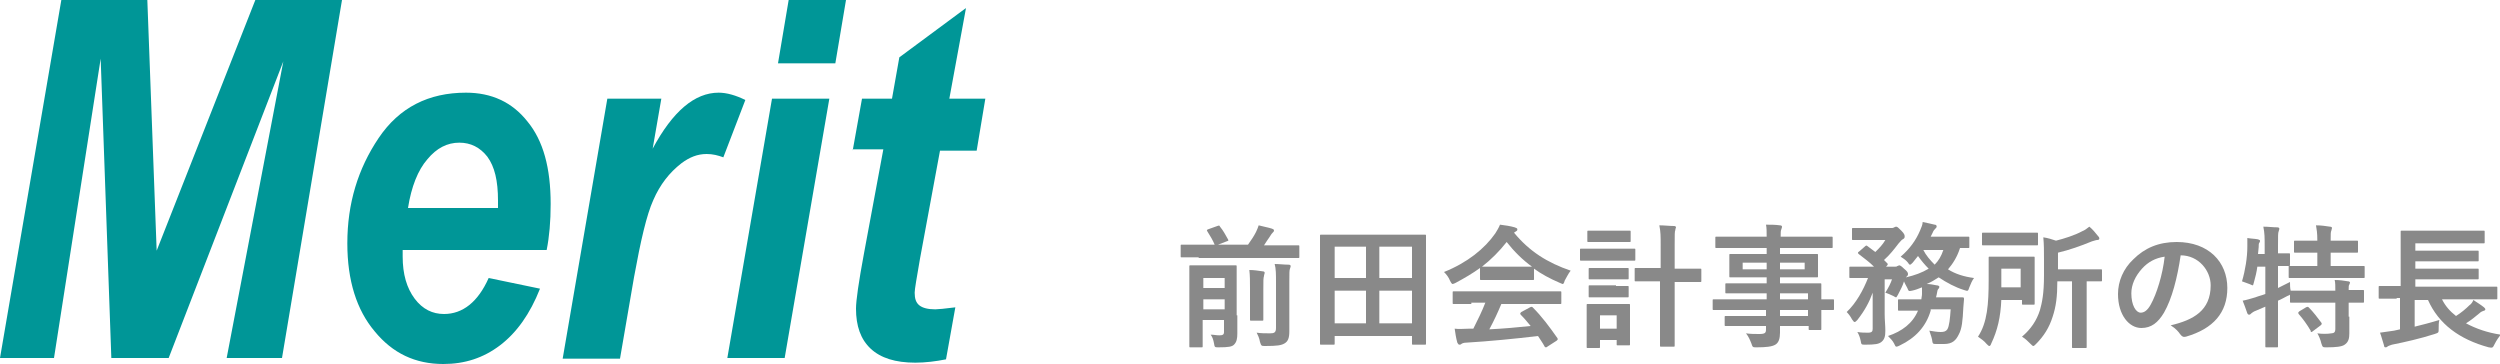 <?xml version="1.0" encoding="utf-8"?>
<!-- Generator: Adobe Illustrator 24.3.0, SVG Export Plug-In . SVG Version: 6.00 Build 0)  -->
<svg version="1.1" id="レイヤー_1" xmlns="http://www.w3.org/2000/svg" xmlns:xlink="http://www.w3.org/1999/xlink" x="0px"
	 y="0px" viewBox="0 0 375 54.6" style="enable-background:new 0 0 375 54.6;" xml:space="preserve">
<style type="text/css">
	.st0{fill:#009697;}
	.st1{fill:#898989;}
</style>
<g>
	<g>
		<path class="st0" d="M25.3,53.7h-8.6L15.1,8.8l-7,44.9H0L9.2,0h12.9l1.4,37.6L38.3,0h13l-9,53.7H34l8.5-44.5L25.3,53.7z"/>
		<path class="st0" d="M82,37.5H60.4v1c0,2.6,0.6,4.7,1.8,6.3c1.2,1.6,2.7,2.3,4.4,2.3c2.8,0,5.1-1.8,6.7-5.4l7.7,1.6
			c-1.5,3.8-3.5,6.6-6,8.5c-2.5,1.9-5.3,2.8-8.5,2.8c-4.2,0-7.6-1.6-10.3-4.9c-2.7-3.2-4.1-7.6-4.1-13.2c0-6,1.6-11.2,4.7-15.8
			c3.1-4.6,7.5-6.8,13.1-6.8c3.8,0,6.9,1.4,9.2,4.3c2.4,2.9,3.5,7,3.5,12.4C82.6,33.2,82.4,35.5,82,37.5z M74.7,31.1l0-1
			c0-3-0.5-5.1-1.6-6.6c-1.1-1.4-2.5-2.1-4.2-2.1c-1.8,0-3.4,0.8-4.8,2.5c-1.4,1.6-2.4,4.1-2.9,7.3H74.7z"/>
		<path class="st0" d="M91.1,14.8h8.1l-1.3,7.5c3-5.6,6.3-8.4,9.9-8.4c1.2,0,2.6,0.4,4,1.1l-3.3,8.6c-0.8-0.3-1.6-0.5-2.5-0.5
			c-1.4,0-2.6,0.5-3.8,1.4c-1.8,1.4-3.2,3.2-4.2,5.5c-1,2.2-1.9,6.1-2.9,11.6l-2.1,12.2h-8.6L91.1,14.8z"/>
		<path class="st0" d="M115.8,14.8h8.6l-6.7,38.9h-8.6L115.8,14.8z M118.3,0h8.6l-1.6,9.5h-8.6L118.3,0z"/>
		<path class="st0" d="M127.9,22.6l1.4-7.8h4.5l1.1-6.2l10-7.4l-2.5,13.6h5.4l-1.3,7.8H141l-3,16.2c-0.5,2.9-0.8,4.6-0.8,5.1
			c0,0.9,0.2,1.5,0.7,1.9c0.5,0.4,1.3,0.6,2.4,0.6c0.4,0,1.4-0.1,3-0.3l-1.4,7.8c-1.5,0.3-3.1,0.5-4.6,0.5c-3,0-5.2-0.7-6.7-2.1
			c-1.5-1.4-2.2-3.4-2.2-6c0-1.2,0.4-4,1.2-8.3l2.9-15.6H127.9z"/>
	</g>
	<g>
		<path class="st1" d="M179.8,38.6c-1.8,0-2.4,0-2.5,0c-0.2,0-0.2,0-0.2-0.2v-1.5c0-0.2,0-0.2,0.2-0.2c0.1,0,0.7,0,2.5,0h2.4
			c-0.3-0.7-0.6-1.2-1.1-2c-0.1-0.2-0.1-0.2,0.1-0.3l1.4-0.5c0.3-0.1,0.3-0.1,0.4,0.1c0.5,0.6,0.8,1.2,1.2,1.9
			c0.1,0.2,0.1,0.2-0.2,0.3l-1.3,0.5h4.5c0.5-0.7,0.9-1.3,1.2-1.9c0.2-0.4,0.3-0.7,0.4-1c0.7,0.2,1.4,0.3,2,0.5
			c0.2,0.1,0.3,0.1,0.3,0.3c0,0.1-0.1,0.2-0.2,0.3c-0.1,0.1-0.2,0.2-0.5,0.7c-0.2,0.3-0.5,0.7-0.8,1.2h2.6c1.8,0,2.4,0,2.5,0
			c0.2,0,0.2,0,0.2,0.2v1.5c0,0.2,0,0.2-0.2,0.2c-0.1,0-0.7,0-2.5,0H179.8z M185.6,47.3c0,1,0,2.1,0,2.7c0,0.8-0.1,1.3-0.5,1.7
			c-0.3,0.3-0.8,0.4-2.3,0.4c-0.6,0-0.6,0-0.7-0.6c-0.1-0.5-0.2-0.9-0.5-1.3c0.5,0,0.8,0.1,1.3,0.1c0.5,0,0.7-0.1,0.7-0.5V48h-3.2
			v1.4c0,1.6,0,2.4,0,2.5c0,0.2,0,0.2-0.2,0.2h-1.6c-0.2,0-0.2,0-0.2-0.2c0-0.1,0-0.9,0-2.6v-6.6c0-1.7,0-2.5,0-2.7
			c0-0.2,0-0.2,0.2-0.2c0.1,0,0.6,0,2.1,0h2.5c1.5,0,2,0,2.1,0c0.2,0,0.2,0,0.2,0.2c0,0.1,0,1,0,2.8V47.3z M180.5,41.7v1.5h3.2v-1.5
			H180.5z M183.7,46.4v-1.5h-3.2v1.5H183.7z M187.5,43.3c0-1.2,0-1.9-0.1-2.8c0.7,0,1.3,0.1,2,0.2c0.2,0,0.3,0.1,0.3,0.2
			c0,0.2-0.1,0.3-0.1,0.5c-0.1,0.3-0.1,0.7-0.1,2v2.4c0,1.3,0,2,0,2.1c0,0.2,0,0.2-0.2,0.2h-1.6c-0.2,0-0.2,0-0.2-0.2
			c0-0.1,0-0.8,0-2.1V43.3z M193.4,46.2c0,1.4,0,2.5,0,3.5c0,1-0.2,1.5-0.7,1.8c-0.5,0.3-1.1,0.4-2.9,0.4c-0.6,0-0.6,0-0.8-0.6
			c-0.1-0.6-0.3-1-0.5-1.4c0.7,0.1,1.3,0.1,2,0.1c0.6,0,0.9-0.1,0.9-0.8v-6.9c0-1.1,0-2-0.2-2.7c0.7,0,1.4,0.1,2.1,0.1
			c0.2,0,0.3,0.1,0.3,0.2c0,0.2-0.1,0.3-0.1,0.4c-0.1,0.2-0.1,0.7-0.1,1.9V46.2z"/>
		<path class="st1" d="M198.2,51.7c-0.2,0-0.2,0-0.2-0.2c0-0.1,0-1.3,0-7.1v-3.8c0-3.9,0-5.1,0-5.2c0-0.2,0-0.2,0.2-0.2
			c0.1,0,0.8,0,2.7,0H211c1.9,0,2.6,0,2.7,0c0.2,0,0.2,0,0.2,0.2c0,0.1,0,1.4,0,4.6v4.4c0,5.8,0,7,0,7.1c0,0.2,0,0.2-0.2,0.2H212
			c-0.2,0-0.2,0-0.2-0.2v-1.1h-11.6v1.1c0,0.2,0,0.2-0.2,0.2H198.2z M200.2,41.7h4.7V37h-4.7V41.7z M204.9,48.5v-4.9h-4.7v4.9H204.9
			z M206.9,37v4.7h4.9V37H206.9z M211.8,48.5v-4.9h-4.9v4.9H211.8z"/>
		<path class="st1" d="M222,40.2c-1.1,0.8-2.3,1.5-3.6,2.2c-0.2,0.1-0.4,0.2-0.5,0.2c-0.1,0-0.2-0.1-0.4-0.5
			c-0.2-0.5-0.5-0.9-0.9-1.3c3.5-1.4,6.1-3.5,7.7-5.8c0.3-0.5,0.5-0.8,0.7-1.3c0.8,0.1,1.5,0.2,2.2,0.4c0.2,0.1,0.4,0.1,0.4,0.3
			c0,0.1,0,0.2-0.2,0.3c-0.1,0.1-0.2,0.1-0.3,0.2c2.3,2.8,5,4.5,8.5,5.7c-0.4,0.5-0.6,1-0.9,1.5c-0.1,0.4-0.2,0.5-0.3,0.5
			c-0.1,0-0.2-0.1-0.5-0.2c-1.4-0.6-2.7-1.3-3.8-2.1v1.5c0,0.2,0,0.2-0.2,0.2c-0.1,0-0.7,0-2.3,0h-3.1c-1.6,0-2.1,0-2.3,0
			c-0.2,0-0.2,0-0.2-0.2V40.2z M220.7,45.6c-1.9,0-2.5,0-2.6,0c-0.2,0-0.2,0-0.2-0.2v-1.5c0-0.2,0-0.2,0.2-0.2c0.1,0,0.8,0,2.6,0
			h10.7c1.9,0,2.5,0,2.6,0c0.2,0,0.2,0,0.2,0.2v1.5c0,0.2,0,0.2-0.2,0.2c-0.1,0-0.8,0-2.6,0h-6.2c-0.5,1.2-1.1,2.5-1.8,3.8
			c2.1-0.1,4.3-0.3,6.2-0.5c-0.5-0.6-0.9-1.1-1.5-1.7c-0.1-0.2-0.1-0.2,0.1-0.4l1.3-0.7c0.2-0.1,0.3-0.1,0.4,0
			c1.4,1.4,2.5,2.9,3.7,4.6c0.1,0.2,0.1,0.2-0.1,0.4l-1.4,0.9c-0.1,0.1-0.2,0.1-0.2,0.1c-0.1,0-0.1,0-0.2-0.1
			c-0.3-0.6-0.7-1.1-1-1.6c-3.3,0.4-7.4,0.8-10.8,1c-0.3,0-0.6,0.1-0.7,0.2c-0.1,0.1-0.2,0.1-0.3,0.1c-0.1,0-0.2-0.1-0.3-0.3
			c-0.2-0.7-0.3-1.4-0.4-2.1c0.7,0.1,1.4,0,2.2,0c0.2,0,0.4,0,0.6,0c0.7-1.4,1.3-2.6,1.8-3.9H220.7z M227.6,40c1.3,0,1.9,0,2.2,0
			c-1.4-1-2.7-2.3-3.8-3.7c-1.1,1.4-2.3,2.6-3.7,3.7c0.2,0,0.7,0,2.2,0H227.6z"/>
		<path class="st1" d="M243,37.3c1.5,0,2,0,2.1,0c0.2,0,0.2,0,0.2,0.2v1.4c0,0.2,0,0.2-0.2,0.2c-0.1,0-0.6,0-2.1,0h-3.7
			c-1.5,0-2,0-2.1,0c-0.2,0-0.2,0-0.2-0.2v-1.4c0-0.2,0-0.2,0.2-0.2c0.1,0,0.6,0,2.1,0H243z M244.5,48.7c0,2.3,0,2.8,0,2.9
			c0,0.2,0,0.2-0.2,0.2h-1.6c-0.2,0-0.2,0-0.2-0.2V51H240v1c0,0.2,0,0.2-0.2,0.2h-1.6c-0.2,0-0.2,0-0.2-0.2c0-0.1,0-0.6,0-3v-1.3
			c0-1.3,0-1.7,0-1.9c0-0.2,0-0.2,0.2-0.2c0.1,0,0.5,0,1.8,0h2.5c1.3,0,1.7,0,1.8,0c0.2,0,0.2,0,0.2,0.2c0,0.1,0,0.6,0,1.5V48.7z
			 M242.6,34.6c1.3,0,1.7,0,1.8,0c0.2,0,0.2,0,0.2,0.2v1.3c0,0.2,0,0.2-0.2,0.2c-0.1,0-0.5,0-1.8,0h-2.5c-1.3,0-1.7,0-1.8,0
			c-0.2,0-0.2,0-0.2-0.2v-1.3c0-0.2,0-0.2,0.2-0.2c0.1,0,0.5,0,1.8,0H242.6z M242.4,40.2c1.2,0,1.6,0,1.7,0c0.2,0,0.2,0,0.2,0.2v1.3
			c0,0.2,0,0.2-0.2,0.2c-0.1,0-0.5,0-1.7,0h-2.2c-1.2,0-1.6,0-1.7,0c-0.2,0-0.2,0-0.2-0.2v-1.3c0-0.2,0-0.2,0.2-0.2
			c0.1,0,0.5,0,1.7,0H242.4z M242.4,42.9c1.2,0,1.6,0,1.7,0c0.2,0,0.2,0,0.2,0.2v1.3c0,0.2,0,0.2-0.2,0.2c-0.1,0-0.5,0-1.7,0h-2.2
			c-1.2,0-1.6,0-1.7,0c-0.2,0-0.2,0-0.2-0.2V43c0-0.2,0-0.2,0.2-0.2c0.1,0,0.5,0,1.7,0H242.4z M240,47.3v2h2.5v-2H240z M249.1,36.8
			c0-1.4,0-2-0.2-3c0.8,0,1.5,0.1,2.2,0.1c0.2,0,0.3,0.1,0.3,0.2c0,0.1-0.1,0.2-0.1,0.4c-0.1,0.2-0.1,0.7-0.1,2.2v3.6h1.3
			c1.8,0,2.4,0,2.5,0c0.2,0,0.2,0,0.2,0.2v1.6c0,0.2,0,0.2-0.2,0.2c-0.1,0-0.7,0-2.5,0h-1.3v6c0,2.3,0,3.4,0,3.5
			c0,0.2,0,0.2-0.2,0.2h-1.8c-0.2,0-0.2,0-0.2-0.2c0-0.1,0-1.2,0-3.5v-6.1H248c-1.8,0-2.4,0-2.6,0c-0.2,0-0.2,0-0.2-0.2v-1.6
			c0-0.2,0-0.2,0.2-0.2c0.1,0,0.7,0,2.6,0h1.1V36.8z"/>
		<path class="st1" d="M259.6,46.5c-1.7,0-2.3,0-2.5,0c-0.2,0-0.2,0-0.2-0.2v-1.2c0-0.2,0-0.2,0.2-0.2c0.1,0,0.7,0,2.5,0h5.4V44
			h-3.3c-1.9,0-2.6,0-2.7,0c-0.2,0-0.2,0-0.2-0.2v-1.1c0-0.2,0-0.2,0.2-0.2c0.1,0,0.8,0,2.7,0h3.3v-0.9h-2.6c-2,0-2.7,0-2.8,0
			c-0.2,0-0.2,0-0.2-0.2c0-0.1,0-0.4,0-1v-1.1c0-0.7,0-0.9,0-1c0-0.2,0-0.2,0.2-0.2c0.1,0,0.8,0,2.8,0h2.6v-0.9h-5
			c-1.8,0-2.4,0-2.5,0c-0.2,0-0.2,0-0.2-0.2v-1.3c0-0.2,0-0.2,0.2-0.2c0.1,0,0.7,0,2.5,0h5c0-0.8,0-1.3-0.1-1.8c0.7,0,1.4,0,2.1,0.1
			c0.2,0,0.3,0.1,0.3,0.2c0,0.2-0.1,0.3-0.1,0.4c-0.1,0.2-0.1,0.5-0.1,1.1h5.1c1.8,0,2.4,0,2.5,0c0.2,0,0.2,0,0.2,0.2V37
			c0,0.2,0,0.2-0.2,0.2c-0.1,0-0.7,0-2.5,0H267v0.9h2.7c2,0,2.7,0,2.8,0c0.2,0,0.2,0,0.2,0.2c0,0.1,0,0.4,0,1v1.1c0,0.7,0,0.9,0,1
			c0,0.2,0,0.2-0.2,0.2c-0.1,0-0.8,0-2.8,0H267v0.9h3.2c2,0,2.7,0,2.8,0c0.2,0,0.2,0,0.2,0.2c0,0.1,0,0.6,0,1.7v0.5
			c1.2,0,1.6,0,1.7,0c0.2,0,0.2,0,0.2,0.2v1.2c0,0.2,0,0.2-0.2,0.2c-0.1,0-0.6,0-1.7,0v1c0,1.2,0,1.7,0,1.8c0,0.2,0,0.2-0.2,0.2
			h-1.5c-0.2,0-0.2,0-0.2-0.2v-0.4H267c0,0.4,0,0.7,0,1c0,0.9-0.2,1.5-0.7,1.8c-0.5,0.3-1.4,0.4-2.8,0.4c-0.6,0-0.6,0-0.8-0.6
			c-0.2-0.5-0.4-1-0.8-1.5c0.7,0.1,1.3,0.1,2,0.1c0.9,0,1-0.2,1-0.7v-0.5h-3.3c-2,0-2.6,0-2.7,0c-0.2,0-0.2,0-0.2-0.2v-1.1
			c0-0.2,0-0.2,0.2-0.2c0.1,0,0.8,0,2.7,0h3.3v-0.9H259.6z M265,40.4v-1h-3.6v1H265z M270.7,39.4H267v1h3.7V39.4z M267,44v0.9h4.2
			V44H267z M271.2,47.4v-0.9H267v0.9H271.2z"/>
		<path class="st1" d="M289.6,46.6c-0.7,2.4-2.3,4.1-4.6,5.2c-0.2,0.1-0.4,0.2-0.5,0.2c-0.2,0-0.2-0.1-0.4-0.5
			c-0.2-0.4-0.6-0.8-0.9-1.1c2.1-0.7,3.7-1.9,4.5-3.8h-0.3c-1.8,0-2.4,0-2.5,0c-0.2,0-0.2,0-0.2-0.2v-1.3c0-0.2,0-0.2,0.2-0.2
			c0.1,0,0.7,0,2.5,0h0.8c0-0.2,0.1-0.5,0.1-0.8c0-0.3,0-0.6,0-1c-0.5,0.2-1,0.4-1.5,0.5c-0.5,0.1-0.5,0.1-0.7-0.4
			c-0.2-0.4-0.4-0.7-0.5-1c-0.2,0.7-0.5,1.2-0.9,2c-0.2,0.3-0.2,0.4-0.3,0.4c-0.1,0-0.2-0.1-0.4-0.2c-0.4-0.2-0.9-0.4-1.2-0.5
			c0.5-0.8,0.8-1.4,1-2h-1.1v5.2c0,0.9,0.1,1.7,0.1,2.5c0,0.8-0.1,1.3-0.6,1.7c-0.4,0.3-0.9,0.4-2.4,0.4c-0.6,0-0.6,0-0.7-0.6
			c-0.1-0.5-0.3-1-0.5-1.3c0.6,0.1,1.1,0.1,1.6,0.1c0.6,0,0.7-0.2,0.7-0.6v-3.5c0-0.6,0-1.2,0-1.9c-0.5,1.4-1.2,2.7-2.3,4.1
			c-0.2,0.2-0.3,0.3-0.4,0.3s-0.2-0.1-0.4-0.4c-0.2-0.4-0.5-0.8-0.8-1.1c1.4-1.3,2.5-3.3,3.2-5.1h-0.2c-1.7,0-2.2,0-2.4,0
			c-0.2,0-0.2,0-0.2-0.2v-1.3c0-0.2,0-0.2,0.2-0.2c0.1,0,0.7,0,2.4,0h1.1c-0.7-0.7-1.4-1.2-2.3-1.9c-0.1-0.1-0.1-0.1-0.1-0.2
			c0-0.1,0.1-0.1,0.2-0.2l0.8-0.7c0.2-0.2,0.3-0.2,0.4-0.1l1.2,0.9c0.6-0.6,1.1-1.1,1.5-1.8h-2.6c-1.6,0-2.1,0-2.2,0
			c-0.2,0-0.2,0-0.2-0.2v-1.4c0-0.2,0-0.2,0.2-0.2c0.1,0,0.6,0,2.2,0h3.5c0.2,0,0.3,0,0.4-0.1c0.1,0,0.2-0.1,0.3-0.1
			c0.2,0,0.3,0.1,0.8,0.6c0.5,0.5,0.5,0.7,0.5,0.9c0,0.2-0.1,0.3-0.3,0.4c-0.2,0.1-0.3,0.3-0.6,0.6c-0.7,0.9-1.3,1.7-2.2,2.5
			c0.2,0.2,0.3,0.3,0.5,0.5c0.1,0.1,0.1,0.2-0.1,0.4l-0.1,0.1h1.3c0.2,0,0.3,0,0.4-0.1c0.1,0,0.2-0.1,0.3-0.1c0.1,0,0.3,0.1,0.7,0.5
			c0.5,0.4,0.6,0.6,0.6,0.8c0,0.1,0,0.2-0.2,0.4c-0.1,0-0.1,0.1-0.1,0.1c1.3-0.3,2.4-0.7,3.4-1.3c-0.6-0.6-1.1-1.2-1.6-1.9l-0.8,1
			c-0.2,0.2-0.3,0.3-0.4,0.3c-0.1,0-0.2-0.1-0.3-0.3c-0.3-0.4-0.8-0.7-1.1-0.9c1.4-1.2,2.3-2.5,2.9-3.9c0.2-0.5,0.4-0.9,0.4-1.3
			c0.6,0.1,1.3,0.3,1.8,0.4c0.2,0,0.3,0.1,0.3,0.3c0,0.1-0.1,0.2-0.2,0.3s-0.3,0.3-0.4,0.6c-0.1,0.2-0.2,0.4-0.3,0.6h3.4
			c1.6,0,2.1,0,2.2,0c0.2,0,0.2,0,0.2,0.2v1.3c0,0.2,0,0.2-0.2,0.2c-0.1,0-0.4,0-1.2,0c-0.4,1.3-1.1,2.4-1.8,3.2
			c1.1,0.7,2.4,1.1,3.9,1.3c-0.3,0.4-0.5,0.9-0.7,1.4c-0.2,0.6-0.2,0.6-0.8,0.4c-1.3-0.4-2.6-1.1-3.8-1.9c-0.6,0.4-1.1,0.7-1.8,1
			c0.5,0,1,0.1,1.5,0.2c0.2,0,0.4,0.1,0.4,0.2c0,0.2-0.1,0.3-0.2,0.4c-0.1,0.1-0.1,0.4-0.2,0.8l-0.1,0.4h1.5c1.8,0,2.4,0,2.5,0
			c0.2,0,0.2,0.1,0.2,0.3l-0.1,1.2c-0.1,2-0.2,3.2-0.7,4.1c-0.4,0.8-0.9,1.4-2.2,1.4c-0.3,0-0.7,0-1.1,0c-0.6,0-0.6,0-0.7-0.7
			c-0.1-0.5-0.3-0.9-0.4-1.3c0.6,0.1,1.2,0.2,1.7,0.2c0.5,0,0.8-0.1,1-0.4c0.3-0.5,0.4-1.6,0.5-3H289.6z M288.5,37.5
			c0.4,0.8,1,1.5,1.7,2.2c0.6-0.6,1-1.3,1.3-2.2H288.5z"/>
		<path class="st1" d="M300.2,44.9c-0.1,2.7-0.6,4.7-1.5,6.6c-0.1,0.3-0.2,0.4-0.3,0.4c-0.1,0-0.2-0.1-0.4-0.3
			c-0.4-0.5-0.9-0.8-1.3-1.1c1.4-2.1,1.6-4.9,1.6-8.5c0-2.2,0-3.2,0-3.3c0-0.2,0-0.2,0.2-0.2c0.1,0,0.6,0,2,0h2.5c1.4,0,1.9,0,2,0
			c0.2,0,0.2,0,0.2,0.2c0,0.1,0,0.7,0,1.9v3.1c0,1.2,0,1.7,0,1.8c0,0.2,0,0.2-0.2,0.2h-1.5c-0.2,0-0.2,0-0.2-0.2v-0.5H300.2z
			 M303.2,34.9c1.7,0,2.2,0,2.3,0c0.2,0,0.2,0,0.2,0.2v1.5c0,0.2,0,0.2-0.2,0.2c-0.1,0-0.7,0-2.3,0h-3.4c-1.6,0-2.2,0-2.3,0
			c-0.2,0-0.2,0-0.2-0.2v-1.5c0-0.2,0-0.2,0.2-0.2c0.1,0,0.7,0,2.3,0H303.2z M300.2,40.3v2.8h2.9v-2.8H300.2z M308.6,42.2
			c0,2.3-0.2,3.8-0.7,5.3c-0.5,1.6-1.3,2.9-2.5,4.1c-0.2,0.2-0.3,0.3-0.4,0.3c-0.1,0-0.2-0.1-0.4-0.3c-0.4-0.4-0.8-0.8-1.3-1.1
			c1.3-1.1,2.2-2.4,2.7-4c0.3-1.1,0.6-2.4,0.6-5.2v-2.4c0-1.2,0-2.2-0.1-3.3c0.7,0.1,1.3,0.3,1.9,0.5c1.2-0.3,2.8-0.8,3.9-1.4
			c0.5-0.2,0.7-0.4,1.1-0.7c0.5,0.4,0.9,0.9,1.3,1.4c0.1,0.1,0.2,0.2,0.2,0.4c0,0.1-0.1,0.2-0.3,0.2c-0.2,0-0.4,0.1-0.8,0.2
			c-1.7,0.7-3.4,1.3-5.1,1.7v2.5h3.7c2,0,2.6,0,2.7,0c0.2,0,0.2,0,0.2,0.2V42c0,0.2,0,0.2-0.2,0.2c-0.1,0-0.7,0-2.1,0v7.3
			c0,1.6,0,2.4,0,2.5c0,0.2,0,0.2-0.2,0.2H311c-0.2,0-0.2,0-0.2-0.2c0-0.1,0-0.9,0-2.5v-7.3H308.6z"/>
		<path class="st1" d="M327.1,38.3c-0.5,3.4-1.3,6.5-2.5,8.6c-0.9,1.5-1.9,2.3-3.4,2.3c-1.8,0-3.5-1.9-3.5-5.1
			c0-1.9,0.8-3.8,2.3-5.2c1.7-1.7,3.8-2.6,6.5-2.6c4.8,0,7.6,3,7.6,6.9c0,3.7-2.1,6.1-6.2,7.3c-0.4,0.1-0.6,0-0.9-0.4
			c-0.2-0.3-0.6-0.8-1.4-1.3c3.4-0.8,6-2.2,6-6C331.6,40.6,329.8,38.3,327.1,38.3L327.1,38.3z M321.3,40.3c-1,1.1-1.6,2.4-1.6,3.7
			c0,1.8,0.7,2.9,1.4,2.9c0.5,0,1-0.3,1.5-1.2c0.9-1.6,1.8-4.5,2.1-7.2C323.3,38.7,322.2,39.3,321.3,40.3z"/>
		<path class="st1" d="M352.4,47.5c0,0.9,0,1.8,0,2.5c0,0.7-0.1,1.3-0.7,1.7c-0.4,0.3-1.3,0.4-2.7,0.4c-0.6,0-0.6,0-0.8-0.6
			c-0.1-0.5-0.4-1.2-0.6-1.5c0.7,0.1,1.5,0.1,2.1,0c0.4,0,0.6-0.2,0.6-0.6v-4h-3.9c-1.9,0-2.5,0-2.7,0c-0.2,0-0.2,0-0.2-0.2v-1
			c-0.1,0.1-0.2,0.1-0.4,0.2c-0.4,0.2-0.9,0.5-1.4,0.7v3.3c0,2.3,0,3.4,0,3.5c0,0.2,0,0.2-0.2,0.2H340c-0.2,0-0.2,0-0.2-0.2
			c0-0.1,0-1.2,0-3.5V46l-1.4,0.6c-0.3,0.1-0.6,0.3-0.7,0.4c-0.1,0.1-0.2,0.2-0.3,0.2c-0.1,0-0.2,0-0.3-0.2
			c-0.2-0.6-0.5-1.4-0.7-1.9c0.6-0.1,1.2-0.3,1.9-0.5c0.5-0.2,1-0.3,1.5-0.5v-4.1h-1.2c-0.1,0.8-0.3,1.6-0.5,2.3
			c-0.1,0.3-0.1,0.5-0.2,0.5c-0.1,0-0.2-0.1-0.5-0.2c-0.3-0.1-0.8-0.3-1.1-0.4c0.5-1.7,0.8-3.6,0.8-5.2c0-0.4,0-0.8,0-1.3
			c0.5,0.1,1.1,0.1,1.6,0.2c0.2,0.1,0.3,0.1,0.3,0.2s0,0.2-0.1,0.3c-0.1,0.1-0.1,0.4-0.1,0.7l-0.1,1h1v-1.1c0-1.4,0-2-0.2-3
			c0.8,0,1.4,0.1,2.1,0.1c0.2,0,0.3,0.1,0.3,0.2c0,0.2-0.1,0.3-0.1,0.4c-0.1,0.2-0.1,0.7-0.1,2.2V38c1.1,0,1.5,0,1.6,0
			c0.2,0,0.2,0,0.2,0.2v1.5c0,0.1,0,0.2-0.1,0.2c0.2,0,0.8,0,2.7,0h1.5v-2h-0.8c-1.8,0-2.4,0-2.5,0c-0.2,0-0.2,0-0.2-0.2v-1.4
			c0-0.2,0-0.2,0.2-0.2c0.1,0,0.7,0,2.5,0h0.8c0-1.2-0.1-1.7-0.2-2.3c0.8,0,1.4,0.1,2.1,0.2c0.2,0,0.3,0.1,0.3,0.2
			c0,0.1-0.1,0.3-0.1,0.4c-0.1,0.2-0.1,0.5-0.1,1.5h1.4c1.8,0,2.4,0,2.5,0c0.2,0,0.2,0,0.2,0.2v1.4c0,0.2,0,0.2-0.2,0.2
			c-0.1,0-0.7,0-2.5,0h-1.4v2h2.2c1.9,0,2.6,0,2.7,0c0.2,0,0.2,0,0.2,0.2v1.4c0,0.2,0,0.2-0.2,0.2c-0.1,0-0.8,0-2.7,0h-5.6
			c-1.9,0-2.6,0-2.7,0c-0.2,0-0.2,0-0.2-0.2v-1.4c0-0.1,0-0.1,0-0.2c-0.1,0-0.6,0-1.6,0v3.3c0.6-0.3,1.2-0.6,1.8-0.9
			c0,0.4,0,0.9,0.1,1.3h0.1c0.1,0,0.8,0,2.7,0h3.9c0-0.7,0-1.2-0.1-1.6c0.7,0,1.5,0.1,2,0.2c0.2,0,0.3,0.1,0.3,0.2
			c0,0.1-0.1,0.2-0.1,0.3c-0.1,0.1-0.1,0.3-0.1,0.8c1.5,0,2,0,2.1,0c0.2,0,0.2,0,0.2,0.2v1.5c0,0.2,0,0.2-0.2,0.2
			c-0.1,0-0.7,0-2.1,0V47.5z M345.9,46.1c0.2-0.1,0.3-0.1,0.4,0c0.7,0.7,1.3,1.5,1.9,2.3c0.1,0.2,0.1,0.2-0.1,0.4l-1.2,0.9
			c-0.1,0.1-0.2,0.1-0.2,0.1c-0.1,0-0.1-0.1-0.1-0.2c-0.6-1-1.1-1.7-1.8-2.5c-0.1-0.2-0.1-0.2,0.1-0.4L345.9,46.1z"/>
		<path class="st1" d="M359.5,44.8c-1.8,0-2.4,0-2.5,0c-0.2,0-0.2,0-0.2-0.2v-1.5c0-0.2,0-0.2,0.2-0.2c0.1,0,0.7,0,2.5,0h0.6v-5.8
			c0-1.5,0-2.1,0-2.3c0-0.2,0-0.2,0.2-0.2c0.1,0,0.8,0,2.8,0h6.7c1.9,0,2.6,0,2.7,0c0.2,0,0.2,0,0.2,0.2v1.5c0,0.2,0,0.2-0.2,0.2
			c-0.1,0-0.8,0-2.7,0h-7.5v1.1h6.7c1.9,0,2.5,0,2.6,0c0.2,0,0.2,0,0.2,0.2V39c0,0.2,0,0.2-0.2,0.2c-0.1,0-0.7,0-2.6,0h-6.7v1.1h6.7
			c1.9,0,2.5,0,2.6,0c0.2,0,0.2,0,0.2,0.2v1.2c0,0.2,0,0.2-0.2,0.2c-0.1,0-0.7,0-2.6,0h-6.7v1.1h9.6c1.8,0,2.4,0,2.5,0
			c0.2,0,0.2,0,0.2,0.2v1.5c0,0.2,0,0.2-0.2,0.2c-0.1,0-0.7,0-2.5,0h-5.6c0.5,1,1.2,1.8,2.1,2.5c0.8-0.5,1.5-1.1,2-1.6
			c0.3-0.2,0.5-0.5,0.6-0.8c0.6,0.4,1.1,0.7,1.6,1.1c0.1,0.1,0.2,0.2,0.2,0.3s-0.1,0.2-0.2,0.2c-0.2,0.1-0.4,0.1-0.7,0.4
			c-0.6,0.5-1.2,1-2,1.5c1.5,0.8,3.2,1.4,5.2,1.7c-0.3,0.4-0.6,0.8-0.9,1.4c-0.3,0.6-0.3,0.6-0.9,0.5c-4.4-1.2-7.5-3.5-9.1-7.1h-2
			V49c1.2-0.3,2.4-0.6,3.7-1c-0.1,0.4-0.1,0.8-0.1,1.3c0,0.6,0,0.6-0.6,0.8c-2.2,0.7-4.4,1.2-6.4,1.6c-0.3,0.1-0.6,0.2-0.7,0.3
			c-0.1,0.1-0.2,0.1-0.3,0.1c-0.1,0-0.2-0.1-0.2-0.3c-0.2-0.6-0.4-1.4-0.6-1.9c0.8-0.1,1.4-0.2,2.1-0.3l0.9-0.2v-4.7H359.5z"/>
	</g>
</g>
</svg>
